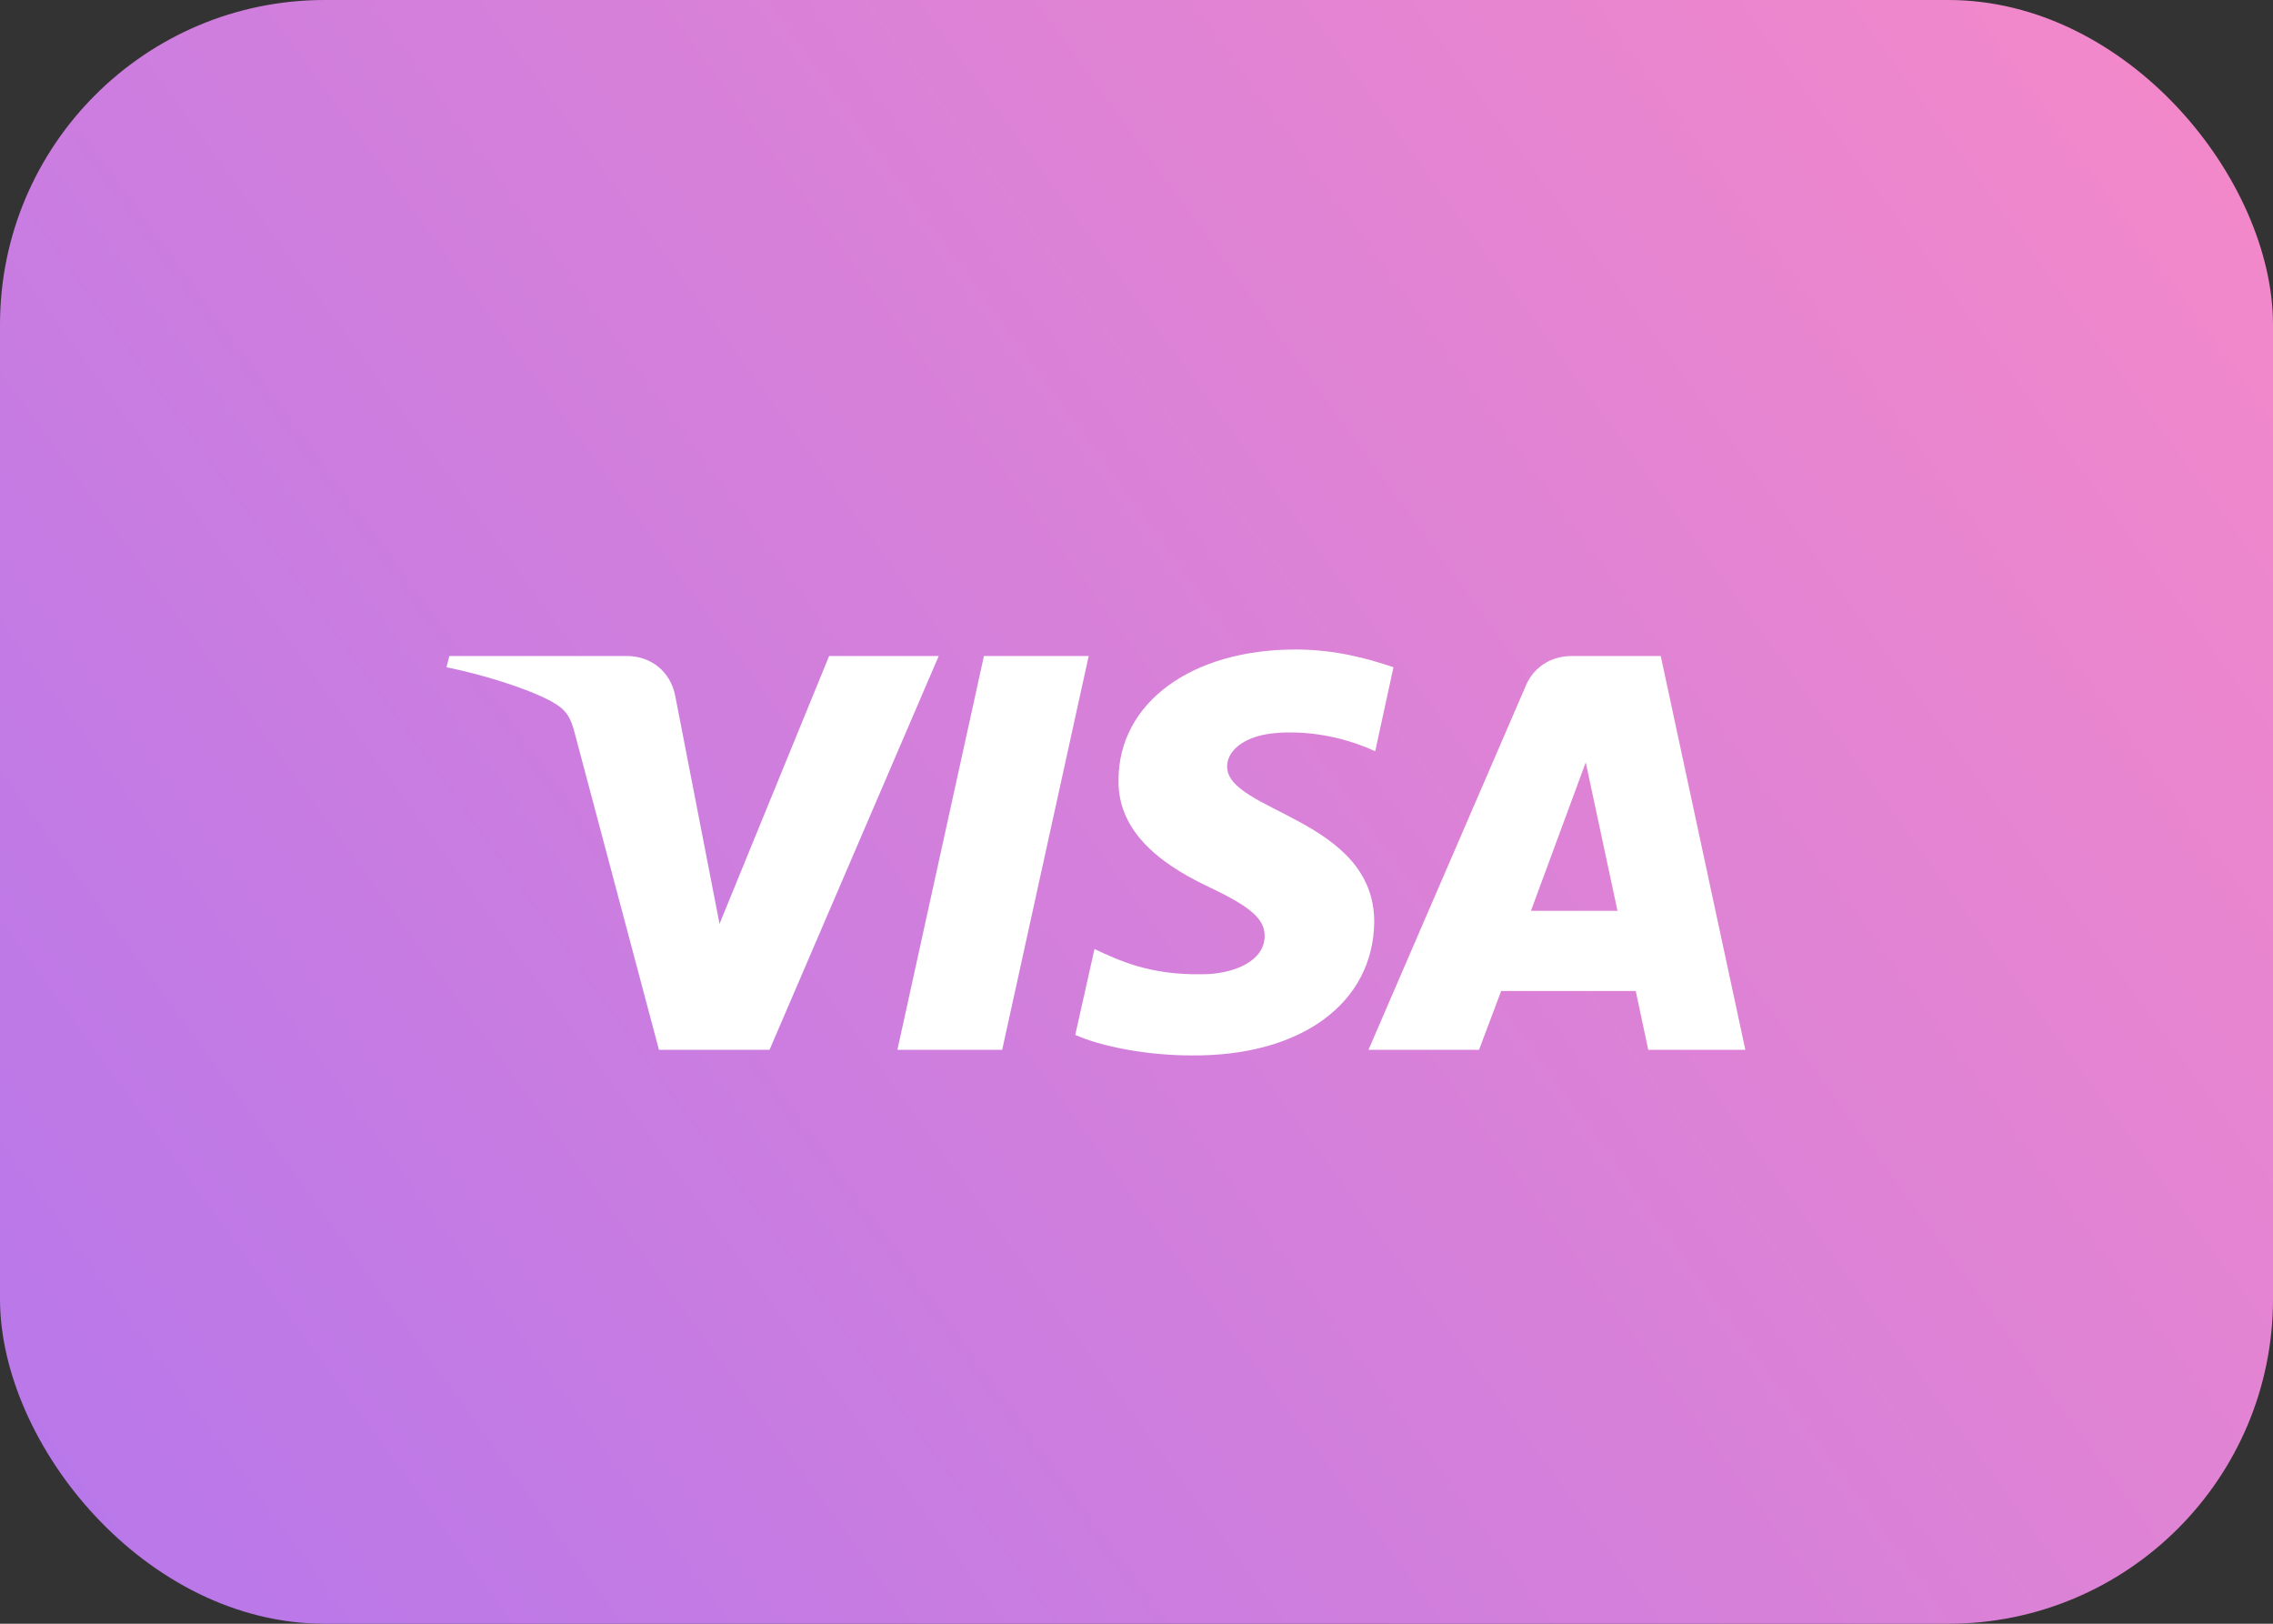 <svg width="56" height="40" viewBox="0 0 56 40" fill="none" xmlns="http://www.w3.org/2000/svg">
<rect x="0" y="0" width="56" height="40" fill="#333333" stroke="none"/>
<rect width="56" height="40" rx="8" fill="url(#paint0_linear_4379_13806)"/>
<path d="M23.127 16.161L18.959 25.862H16.235L14.174 18.115C14.056 17.632 13.937 17.471 13.558 17.264C12.942 16.942 11.9 16.621 11 16.437L11.071 16.161H15.453C16.021 16.161 16.519 16.529 16.637 17.149L17.727 22.758L20.427 16.161H23.127ZM33.857 22.712C33.857 20.161 30.209 20 30.233 18.873C30.233 18.529 30.588 18.161 31.323 18.069C31.702 18.023 32.72 17.977 33.881 18.506L34.331 16.437C33.715 16.23 32.91 16 31.915 16C29.357 16 27.557 17.31 27.557 19.218C27.533 20.621 28.836 21.402 29.807 21.862C30.825 22.345 31.157 22.643 31.157 23.057C31.157 23.701 30.352 24 29.617 24C28.315 24.023 27.557 23.655 26.965 23.379L26.491 25.494C27.107 25.77 28.22 26 29.357 26C32.057 26.023 33.834 24.712 33.857 22.712ZM40.608 25.862H43L40.916 16.161H38.713C38.215 16.161 37.789 16.437 37.6 16.873L33.715 25.862H36.439L36.984 24.413H40.3L40.608 25.862ZM37.718 22.437L39.068 18.782L39.85 22.437H37.718ZM26.822 16.161L24.691 25.862H22.109L24.241 16.161H26.822Z" fill="white"/>
<defs>
<linearGradient id="paint0_linear_4379_13806" x1="65.5" y1="-5" x2="-30.5" y2="65" gradientUnits="userSpaceOnUse">
<stop stop-color="#FF8CC3"/>
<stop offset="1" stop-color="#926CFF"/>
</linearGradient>
</defs>
</svg>
